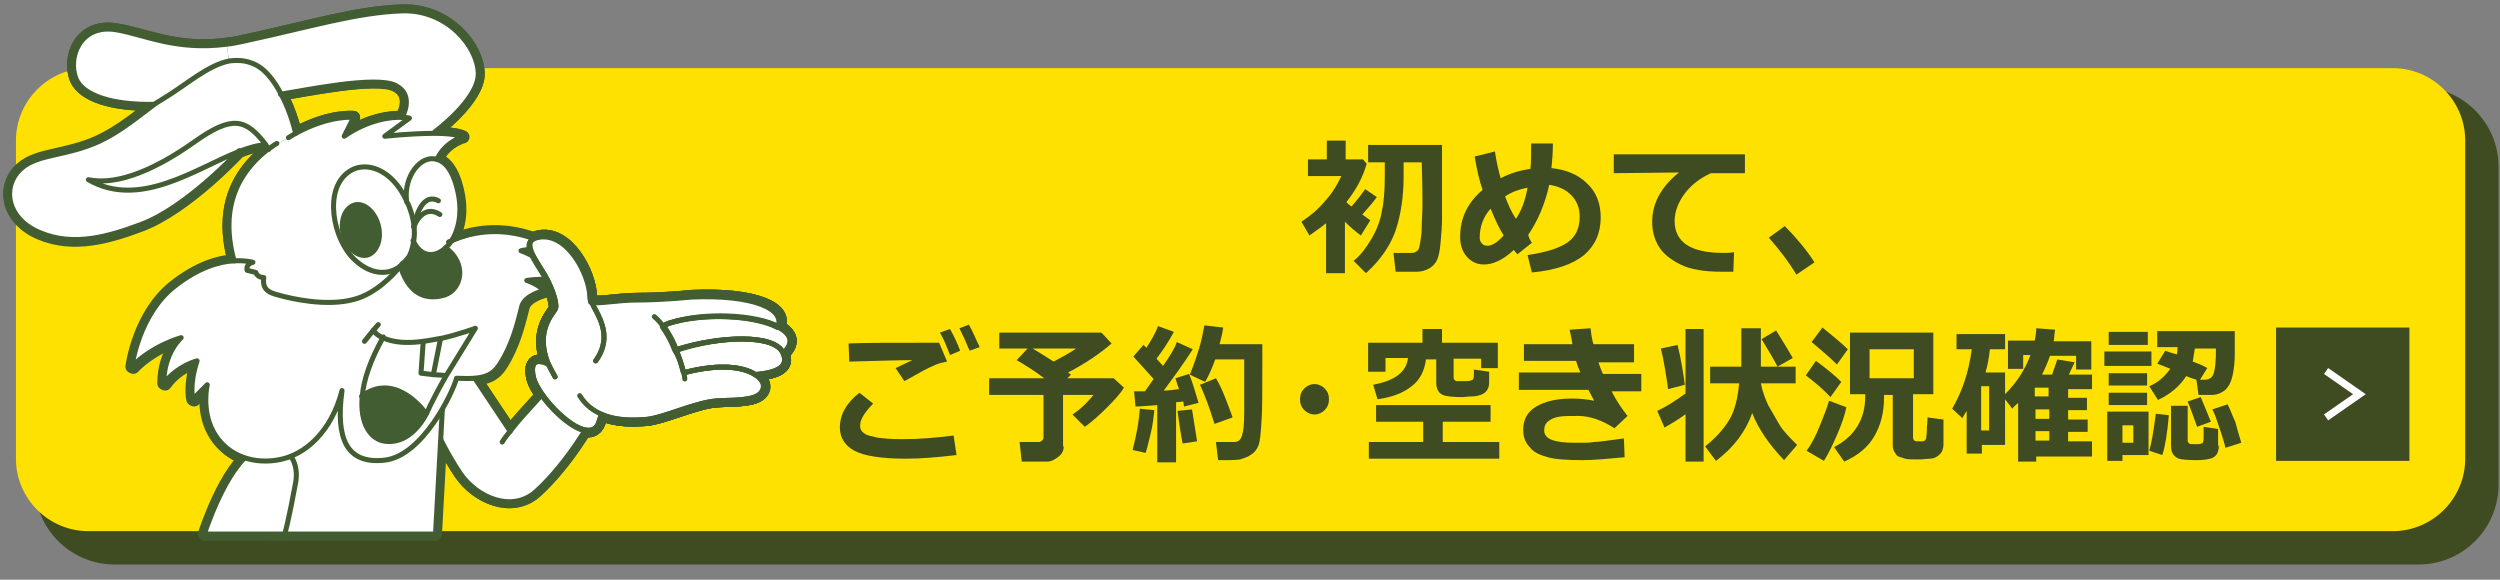 <?xml version="1.0" encoding="utf-8"?>
<!-- Generator: Adobe Illustrator 27.2.0, SVG Export Plug-In . SVG Version: 6.00 Build 0)  -->
<svg version="1.1" id="レイヤー_1" xmlns="http://www.w3.org/2000/svg" xmlns:xlink="http://www.w3.org/1999/xlink" x="0px"
	 y="0px" width="345px" height="80px" viewBox="0 0 345 80" style="enable-background:new 0 0 345 80;" xml:space="preserve">
<rect x="0" y="0" width="345" height="80" fill="#808080" stroke="none"/>
<style type="text/css">
	.st0{fill:#3F4C21;}
	.st1{fill:none;stroke:#3F4C21;stroke-width:2;stroke-miterlimit:10;}
	.st2{fill:#FFE100;}
	.st3{fill:none;stroke:#435D32;stroke-width:1.787;stroke-linecap:round;stroke-linejoin:round;}
	.st4{fill:#FFFFFF;}
	.st5{fill:none;stroke:#435D32;stroke-width:0.696;stroke-linecap:round;stroke-linejoin:round;stroke-miterlimit:10;}
	.st6{fill:#FFFFFF;stroke:#435D32;stroke-width:0.696;stroke-linecap:round;stroke-linejoin:round;stroke-miterlimit:10;}
	.st7{fill:#435D32;}
	.st8{fill:none;stroke:#000000;stroke-width:0.357;stroke-linecap:round;stroke-linejoin:round;}
	.st9{fill:none;stroke:#FFFFFF;stroke-miterlimit:10;}
</style>
<g>
	<path class="st0" d="M343.8,66.9c0,5.5-4.5,10-10,10h-318c-5.5,0-10-4.5-10-10V23c0-5.5,4.5-10,10-10h318c5.5,0,10,4.5,10,10V66.9z
		"/>
	<path class="st1" d="M343.8,66.9c0,5.5-4.5,10-10,10h-318c-5.5,0-10-4.5-10-10V23c0-5.5,4.5-10,10-10h318c5.5,0,10,4.5,10,10V66.9z
		"/>
</g>
<g>
	<path class="st2" d="M340.2,63.3c0,5.5-4.5,10-10,10h-318c-5.5,0-10-4.5-10-10V19.4c0-5.5,4.5-10,10-10h318c5.5,0,10,4.5,10,10
		V63.3z"/>
</g>
<g>
	<g>
		<g>
			<g>
				<path class="st3" d="M70.4,59.5c2.3-3,4.9-5.2,6.2-7.5l5.2,5.6c0,0-3.3,6.1-7.8,10.2c-3.3,3-8.2,0.9-10.5-2.5
					c-3.1-4.6-5.4-10.7-5.4-10.7l6.1-4.4L70.4,59.5z"/>
			</g>
			<g>
				<line class="st3" x1="70.4" y1="59.5" x2="70.4" y2="59.5"/>
				<path class="st3" d="M70.4,59.5c2.3-3,4.9-5.2,6.2-7.5l5.2,5.6c0,0-3.3,6.1-7.8,10.2c-3.3,3-8.2,0.9-10.5-2.5
					c-3.1-4.6-5.4-10.7-5.4-10.7l6.1-4.4L70.4,59.5z"/>
				<path class="st3" d="M69.3,61c0.3-0.5,0.7-1,1.1-1.5"/>
			</g>
		</g>
		<path class="st3" d="M42.5,54.4c-4.2,9.1-5.4,19.3-5.4,19.3h23l1.2-21.9L42.5,54.4z"/>
		<path class="st3" d="M35.1,62.1c-4,2.4-6.9,11.6-6.9,11.6h11.1c0,0,0.5-1.7,1.5-7.1C41.5,62.5,38.1,60.3,35.1,62.1z"/>
		<g>
			<g>
				<path class="st3" d="M61.6,34.1c3,2.2,2.2,5.7-0.1,6.5c-2,0.7-4.7,0.6-6.1-3.8l-0.1-0.1c0.2-0.3,0.3-0.5,0.4-0.5l0,0
					c0.2-0.2,0.4-0.5,0.6-0.7c0.2-0.2,0.6-1,0.8-2.4C58,35.6,60.1,35.6,61.6,34.1z"/>
				<path class="st3" d="M60.8,46.7l-1.1,4.9L58,51.5l0.3-4.3l0,0C59.2,47,60,46.9,60.8,46.7z"/>
				<path class="st3" d="M59.8,51.7l1.1-4.9c2.6-0.6,4.7-1.4,4.7-1.4c-1.3,2.1-2.7,4.4-4,6.5l-0.2-0.1L59.8,51.7z"/>
				<path class="st3" d="M59.8,51.7l1.5,0.1l0.2,0.1c-1,1.7-1.8,3.3-2.3,4.3c-0.1,0.3-0.3,0.6-0.4,0.9c-0.9-1.3-4.8-5.5-8.9-2.4
					c0.2-2.2,1.1-4.9,2.9-8.1c1.5,0.7,3.5,0.8,5.6,0.5l0,0l-0.3,4.3L59.8,51.7z"/>
				<path class="st3" d="M57,33.2c0.2-1.2,0.1-3-0.8-5.1c0-0.1-0.1-0.2-0.2-0.3c-0.4-3.4,2-6.4,4.2-5.7c1.1,0.3,2.2,1.5,2.8,4.1
					c0.8,3.1,0.2,5.7-0.9,7.3c-0.2,0.3-0.4,0.5-0.6,0.7C60.1,35.6,58,35.6,57,33.2z"/>
				<path class="st3" d="M58.8,57.1c-1.1,2.1-3,4.2-5.7,3.9c-2-0.2-3.6-2.4-3.2-6.3C54,51.5,57.9,55.8,58.8,57.1z"/>
				<path class="st3" d="M59.3,56.2c0.5-1,1.3-2.6,2.3-4.3c1.2-2.1,2.7-4.5,4-6.5c0,0-2.1,0.8-4.7,1.4c-0.8,0.2-1.6,0.3-2.5,0.4
					c-2,0.2-4.1,0.2-5.6-0.5c-1.8,3.2-2.7,5.9-2.9,8.1c-0.4,3.8,1.2,6.1,3.2,6.3c2.7,0.3,4.6-1.8,5.7-3.9
					C59,56.8,59.1,56.5,59.3,56.2z M72.9,38.8c1.6,0.5,2.4,1.4,2.4,1.4s-2.7,0.6-3.1,2.2c-0.4,1.5-1,4.3-2.4,6.9
					c-1.4,2.6-2.3,3.2-6.6,3c-0.4,1.7-4.6,10.8-9.9,11.3c-5.3,0.5-6.8-3.1-5.9-9.6c-1.4,5.5-5,9-9,9.6s-7.3-1-8.8-4
					c-1.6-3-0.8-6.4-0.8-6.4l-2,2c0,0-0.6-1.9,0.6-5.3c0,0-2.7,0.5-4.6,3.1c-0.1-4.2,2.4-6.3,2.4-6.3s-4,1.1-6.8,4
					c0,0,0.9-7.2,5.9-11.1c3.3-2.6,6.2-3.4,8.1-3.5c1.7-0.1,2.7,0.2,2.7,0.2s-1.1,0.2-0.8,1.1l1.2,0.3c0,0,0.2,0.7,1.1,0.7
					c-0.3,2,1.1,2.1,2.7,2.6c0.8,0.2,6,1.5,9.8,0.4c3-0.8,5.4-3.4,6.3-4.5l0.1,0.1c1.4,4.3,4.1,4.4,6.1,3.8c2.3-0.8,3.1-4.3,0.1-6.5
					c0.2-0.2,0.4-0.4,0.6-0.7c6.6-3.1,12.9-0.5,14.8,1.3c-2.5-0.7-4.8-0.1-4.8-0.1s4.2,1.5,5.5,4.4C76.1,38.2,72.9,38.8,72.9,38.8z"
					/>
				<path class="st3" d="M52.2,31.1c0.5,1.9-0.2,3.7-1.5,4.1c-1.3,0.3-2.8-0.9-3.3-2.8c-0.5-1.9,0.2-3.7,1.5-4.1
					C50.2,27.9,51.7,29.2,52.2,31.1z"/>
				<path class="st3" d="M48.8,35.8c-2.8-2.7-4.4-9.8-0.6-12.2c2.2-1.3,5.8-0.3,7.8,4.1c0.1,0.1,0.1,0.2,0.2,0.3
					c0.9,2.1,1,3.8,0.8,5.1c-0.2,1.3-0.7,2.1-0.8,2.4c-0.2,0.3-0.4,0.5-0.6,0.7l0,0C54,38,51.4,38.2,48.8,35.8z M47.4,32.3
					c0.5,1.9,1.9,3.2,3.3,2.8c1.3-0.3,2-2.2,1.5-4.1s-1.9-3.2-3.3-2.8C47.6,28.6,46.9,30.4,47.4,32.3z"/>
				<path class="st3" d="M36.7,19.9c-1.1,0-2.4,0.4-3.7,0.9c-5.9,2.3-13.7,8-20.8,3.9c4.3,0.9,9.8-1.8,14.6-5.2
					C32,15.9,33.9,16.2,36.7,19.9z"/>
				<path class="st3" d="M40.8,18.4c-0.3,0.2-0.6,0.4-1,0.6l-1.6,0.9c-0.4,0.2-0.7,0.5-1.1,0.7l0,0c-0.2-0.2-0.3-0.4-0.4-0.6
					c-2.8-3.7-4.7-4.1-9.9-0.4C22,23,16.5,25.7,12.2,24.8c7.1,4.1,14.9-1.6,20.8-3.9l0,0c0,0-7.2,7.8-13.6,10.2
					c-4.3,1.6-9.2,3.1-13.9,1.1S0.3,25.6,3,23.3c2.3-2,6.1-1.6,10.7-3.7c3-1.4,5.7-3.7,7.6-5.1c0.4-0.3,0.7-0.5,1.1-0.7
					c3.2-1.9,6.2-4.7,9.3-5.3c1-0.2,2-0.1,3,0.3c1.8,0.7,3.1,2.5,4.1,4.3C40.1,15.6,40.8,18.4,40.8,18.4z"/>
				<path class="st3" d="M31.3,6.1C32.2,6,33.1,5.8,34,5.6c8.8-1.9,15.3-3.9,21.5-4.1S65.9,6.4,66,10.1c0.1,3.6-6,8.1-6,8.1v0.1
					c-1.6,0-3.8,0.1-6.9,0.4l3.4-2.5c0,0-0.3-0.1-1-0.1c0.1-0.2,1.7-3.1-0.9-4.4C51.9,10.4,42,12.5,38.7,13c-1-1.9-2.3-3.7-4.1-4.3
					c-1-0.4-2-0.4-3-0.3L31.3,6.1z"/>
				<path class="st3" d="M60.3,21.9V22c-2.2-0.7-4.6,2.3-4.2,5.7c-2-4.4-5.6-5.5-7.8-4.1c-3.8,2.4-2.3,9.5,0.6,12.2
					c2.5,2.4,5.2,2.2,6.8,0.5c0,0-0.2,0.2-0.4,0.5c-0.9,1.1-3.3,3.7-6.3,4.5c-3.9,1.1-9-0.2-9.8-0.4c-1.5-0.4-3-0.6-2.7-2.6
					c-0.9,0-1.1-0.7-1.1-0.7l-1.2-0.3C34,36.4,35,36.2,35,36.2s-1-0.3-2.7-0.2l0,0c-0.8-3-2.3-10.1,4.8-15.4
					c0.3-0.3,0.7-0.5,1.1-0.7l1.6-0.9c0.3-0.2,0.7-0.4,1-0.6c4.8-2.6,8-2.2,8-2.2l-1.3,2.6c3.3-2.3,6.5-2.7,8.1-2.6l0,0
					c0.6,0,1,0.1,1,0.1l-3.4,2.5c3-0.3,5.3-0.4,6.9-0.4c3,0,3.8,0.5,3.8,0.5S61.4,19.5,60.3,21.9z"/>
				<path class="st3" d="M31.3,6.1l0.3,2.3c-3.1,0.6-6.1,3.4-9.3,5.3c-0.3,0.2-0.7,0.4-1.1,0.7l0,0c-5.7,0.1-9.7-1.2-10.7-3.5
					c-1.2-3,0.6-7.6,5.5-6.8C20.1,4.7,24.3,7,31.3,6.1z"/>
			</g>
			<g>
				<path class="st3" d="M40.8,18.4c0,0-0.6-2.8-2-5.4c-1-1.9-2.3-3.7-4.1-4.3c-1-0.4-2-0.4-3-0.3c-3.1,0.6-6.1,3.4-9.3,5.3
					c-0.3,0.2-0.7,0.4-1.1,0.7c-1.9,1.4-4.6,3.7-7.6,5.1C9.1,21.6,5.3,21.2,3,23.2c-2.7,2.3-2.3,6.9,2.5,8.9c4.7,2,9.6,0.5,13.9-1.1
					C25.7,28.7,33,20.8,33,20.8"/>
				<path class="st3" d="M38.2,19.8c-0.4,0.2-0.7,0.5-1.1,0.7C30,25.9,31.5,33,32.3,36"/>
				<path class="st3" d="M37.1,20.6c-0.2-0.2-0.3-0.4-0.4-0.6c-2.8-3.7-4.7-4.1-9.9-0.4C22,23,16.5,25.7,12.2,24.8
					c7.1,4.1,14.9-1.6,20.8-3.9c1.3-0.5,2.6-0.9,3.7-0.9"/>
				<path class="st3" d="M55.5,16.2c0.6,0,1,0.1,1,0.1l-3.4,2.5c3-0.3,5.3-0.4,6.9-0.4c3,0,3.8,0.5,3.8,0.5s-2.4,0.7-3.5,3.1"/>
				<path class="st3" d="M39.8,19c0.3-0.2,0.7-0.4,1-0.6c4.8-2.6,8-2.2,8-2.2l-1.3,2.6c3.3-2.3,6.5-2.7,8.1-2.6"/>
				<path class="st3" d="M55.5,16.2L55.5,16.2c0.1-0.2,1.7-3.1-0.9-4.4C51.9,10.4,42,12.5,38.7,13l0,0"/>
				<path class="st3" d="M21.2,14.4c-5.7,0.1-9.7-1.2-10.7-3.5c-1.2-3,0.6-7.6,5.5-6.8c4.1,0.7,8.2,2.9,15.3,2
					C32.2,6,33.1,5.8,34,5.6c8.8-1.9,15.3-3.9,21.5-4.1S65.9,6.4,66,10.1c0.1,3.6-6,8.1-6,8.1"/>
				<path class="st3" d="M55.6,36.3c0,0-0.2,0.2-0.4,0.5c-0.9,1.1-3.3,3.7-6.3,4.5c-3.9,1.1-9-0.2-9.8-0.4c-1.5-0.4-3-0.6-2.7-2.6
					c-0.9,0-1.1-0.7-1.1-0.7l-1.2-0.3c-0.2-0.9,0.8-1.1,0.8-1.1s-1-0.3-2.7-0.2c-1.9,0.1-4.8,0.9-8.1,3.5c-5,3.9-5.9,11.1-5.9,11.1
					c2.8-2.9,6.8-4,6.8-4s-2.4,2.1-2.4,6.3c2-2.5,4.6-3.1,4.6-3.1c-1.1,3.3-0.6,5.3-0.6,5.3l2-2c0,0-0.8,3.4,0.8,6.4
					c1.6,3,4.9,4.6,8.8,4c4-0.6,7.6-4.1,9-9.6c-0.9,6.6,0.6,10.2,5.9,9.6s9.5-9.6,9.9-11.3c4.3,0.2,5.2-0.4,6.6-3s2-5.3,2.4-6.9
					c0.4-1.6,3.1-2.2,3.1-2.2s-0.9-0.9-2.4-1.4c0,0,3.2-0.5,4.7,0.3c-1.2-2.9-5.5-4.4-5.5-4.4s2.4-0.6,4.8,0.1
					c-1.9-1.8-8.2-4.4-14.8-1.3"/>
				<path class="st3" d="M56.1,27.7c-2-4.4-5.6-5.5-7.8-4.1c-3.8,2.4-2.3,9.5,0.6,12.2c2.5,2.4,5.2,2.2,6.8,0.5l0,0
					c0.2-0.2,0.4-0.5,0.6-0.7c0.2-0.2,0.6-1,0.8-2.4c0.2-1.2,0.1-3-0.8-5.1C56.2,28,56.1,27.9,56.1,27.7z"/>
				<path class="st3" d="M56.1,27.7c-0.4-3.4,2-6.4,4.2-5.7c1.1,0.3,2.2,1.5,2.8,4.1c0.8,3.1,0.2,5.7-0.9,7.3
					c-0.2,0.3-0.4,0.5-0.6,0.7c-1.5,1.5-3.5,1.5-4.6-0.9"/>
				<path class="st3" d="M55.3,36.9c1.4,4.3,4.1,4.4,6.1,3.8c2.3-0.8,3.1-4.3,0.1-6.5"/>
				<polyline class="st3" points="52.2,44.8 51.5,45.6 50.3,47.1 				"/>
				<path class="st3" d="M51.5,45.6c0.3,0.4,0.8,0.8,1.3,1c1.5,0.7,3.5,0.8,5.6,0.5c0.9-0.1,1.7-0.3,2.5-0.4
					c2.6-0.6,4.7-1.4,4.7-1.4c-1.3,2.1-2.7,4.4-4,6.5c-1,1.7-1.8,3.3-2.3,4.3c-0.1,0.3-0.3,0.6-0.4,0.9c-1.1,2.1-3,4.2-5.7,3.9
					c-2-0.2-3.6-2.4-3.2-6.3c0.2-2.2,1.1-4.9,2.9-8.1l0,0"/>
				<path class="st3" d="M49.9,54.7c4.2-3.2,8,1.1,8.9,2.4"/>
				<polyline class="st3" points="58.4,47.2 58.1,51.5 59.8,51.7 61.3,51.8 				"/>
				<polyline class="st3" points="60.8,46.7 60.8,46.7 59.8,51.7 				"/>
				<path class="st3" d="M52.2,31.1c0.5,1.9-0.2,3.7-1.5,4.1c-1.3,0.3-2.8-0.9-3.3-2.8c-0.5-1.9,0.2-3.7,1.5-4.1
					C50.2,27.9,51.7,29.2,52.2,31.1z"/>
				<path class="st3" d="M57.1,31.3L57.1,31.3c0.1-0.3,1.3-3.2,3.6-1.7"/>
				<path class="st3" d="M60.5,27.7c-2.5-1.3-3.3,3.2-3.4,3.6"/>
			</g>
		</g>
		<g id="XMLID_00000088837851137049071610000008214793977948053927_">
			<g>
				<g>
					<path class="st3" d="M108.1,48.8c0.7,1.8-0.7,2.6-3.9,2.9c-1.5-1-4.7-1.6-9.7-0.3l-0.2-0.1c-0.2-0.8-0.5-1.9-1-3h0.2
						C99.1,46.4,107,46,108.1,48.8z"/>
					<path class="st3" d="M107.5,45.2c1.6,0.9,2.2,2.1,0.6,3.6c-1.1-2.8-9-2.4-14.6-0.6h-0.2c-0.4-1.1-1-2.2-1.7-3.2l0.7-0.4
						C97.1,43.1,104.3,43.5,107.5,45.2z"/>
					<path class="st3" d="M94.3,51.3l0.2,0.1c5-1.3,8.2-0.7,9.7,0.3c0.9,0.6,1.3,1.3,1.1,1.9c-0.4,1.6-2.9,1.6-6.1,1.7
						c-3.1,0.1-7.6,2.4-10.2,2.6c-1.6,0.1-3.9,0.2-6-0.7L82.7,58c-1,4.6-8.5-2.7-9.2-5.9c-0.7-3.3,2-1.9,2-1.9
						c-1.6-4.1,0.3-6.4,1-7.4c0.4-0.5-0.3-2.8-1.4-4.7c-1.5-2.5-3.3-4.7-1-5.3c4.1-1,7.3,5.1,7.3,8.3c0,0.2,0.1,0.4,0.1,0.6h0.1
						c0.9,0.3,3.5-0.3,6.4-0.3c3,0,6.3-0.3,7.3-0.4c8.8-0.4,13.2,1.7,12,4.2c-3.1-1.7-10.4-2.1-15.2-0.5l-0.7,0.4
						c0.7,1,1.3,2.1,1.7,3.2C93.8,49.4,94.1,50.5,94.3,51.3z"/>
				</g>
				<g>
					<path class="st3" d="M76.6,52c-0.4-0.7-0.7-1.3-1-1.9c-1.6-4.1,0.3-6.4,1-7.4c0.4-0.5-0.3-2.8-1.4-4.7c-1.5-2.5-3.3-4.7-1-5.3
						c4.1-1,7.3,5.1,7.3,8.3c0,0.2,0.1,0.4,0.1,0.6c0.7,1.7,3.2,4.6,0.6,8.2"/>
					<path class="st3" d="M75.6,50.1c0,0-2.7-1.4-2,1.9c0.7,3.2,8.1,10.5,9.2,5.9c0-0.1,0.1-0.3,0.1-0.4"/>
					<path class="st3" d="M80,54.6c0.8,1.3,1.9,2.1,3.1,2.6c2,0.9,4.3,0.8,6,0.7c2.6-0.2,7.1-2.5,10.2-2.6s5.7-0.1,6.1-1.7
						c0.1-0.6-0.2-1.3-1.1-1.9c-1.5-1-4.7-1.6-9.7-0.3"/>
					<path class="st3" d="M93.5,48.2c5.7-1.8,13.6-2.2,14.6,0.6c0.7,1.8-0.7,2.6-3.9,2.9"/>
					<path class="st3" d="M91.8,44.8c0.2-0.1,0.3-0.1,0.5-0.2c4.8-1.6,12.1-1.2,15.2,0.5c1.6,0.9,2.2,2.1,0.6,3.6"/>
					<path class="st3" d="M81.8,41.6c0.9,0.3,3.5-0.3,6.4-0.3c3,0,6.3-0.3,7.3-0.4c8.8-0.4,13.2,1.7,12,4.2l0,0"/>
					<path class="st3" d="M90.3,43.7c0.5,0.4,0.9,0.9,1.3,1.4c0.7,1,1.3,2.1,1.7,3.2c0.5,1.2,0.8,2.3,1,3c0.2,0.6,0.2,1,0.2,1"/>
				</g>
			</g>
			<g>
				<g>
					<path class="st3" d="M108.1,48.8c0.7,1.8-0.7,2.6-3.9,2.9c-1.5-1-4.7-1.6-9.7-0.3l-0.2-0.1c-0.2-0.8-0.5-1.9-1-3h0.2
						C99.1,46.4,107,46,108.1,48.8z"/>
					<path class="st3" d="M107.5,45.2c1.6,0.9,2.2,2.1,0.6,3.6c-1.1-2.8-9-2.4-14.6-0.6h-0.2c-0.4-1.1-1-2.2-1.7-3.2l0.7-0.4
						C97.1,43.1,104.3,43.5,107.5,45.2z"/>
					<path class="st3" d="M94.3,51.3l0.2,0.1c5-1.3,8.2-0.7,9.7,0.3c0.9,0.6,1.3,1.3,1.1,1.9c-0.4,1.6-2.9,1.6-6.1,1.7
						c-3.1,0.1-7.6,2.4-10.2,2.6c-1.6,0.1-3.9,0.2-6-0.7L82.7,58c-1,4.6-8.5-2.7-9.2-5.9c-0.7-3.3,2-1.9,2-1.9
						c-1.6-4.1,0.3-6.4,1-7.4c0.4-0.5-0.3-2.8-1.4-4.7c-1.5-2.5-3.3-4.7-1-5.3c4.1-1,7.3,5.1,7.3,8.3c0,0.2,0.1,0.4,0.1,0.6h0.1
						c0.9,0.3,3.5-0.3,6.4-0.3c3,0,6.3-0.3,7.3-0.4c8.8-0.4,13.2,1.7,12,4.2c-3.1-1.7-10.4-2.1-15.2-0.5l-0.7,0.4
						c0.7,1,1.3,2.1,1.7,3.2C93.8,49.4,94.1,50.5,94.3,51.3z"/>
				</g>
				<g>
					<path class="st3" d="M76.6,52c-0.4-0.7-0.7-1.3-1-1.9c-1.6-4.1,0.3-6.4,1-7.4c0.4-0.5-0.3-2.8-1.4-4.7c-1.5-2.5-3.3-4.7-1-5.3
						c4.1-1,7.3,5.1,7.3,8.3c0,0.2,0.1,0.4,0.1,0.6c0.7,1.7,3.2,4.6,0.6,8.2"/>
					<path class="st3" d="M75.6,50.1c0,0-2.7-1.4-2,1.9c0.7,3.2,8.1,10.5,9.2,5.9c0-0.1,0.1-0.3,0.1-0.4"/>
					<path class="st3" d="M80,54.6c0.8,1.3,1.9,2.1,3.1,2.6c2,0.9,4.3,0.8,6,0.7c2.6-0.2,7.1-2.5,10.2-2.6s5.7-0.1,6.1-1.7
						c0.1-0.6-0.2-1.3-1.1-1.9c-1.5-1-4.7-1.6-9.7-0.3"/>
					<path class="st3" d="M93.5,48.2c5.7-1.8,13.6-2.2,14.6,0.6c0.7,1.8-0.7,2.6-3.9,2.9"/>
					<path class="st3" d="M91.8,44.8c0.2-0.1,0.3-0.1,0.5-0.2c4.8-1.6,12.1-1.2,15.2,0.5c1.6,0.9,2.2,2.1,0.6,3.6"/>
					<path class="st3" d="M81.8,41.6c0.9,0.3,3.5-0.3,6.4-0.3c3,0,6.3-0.3,7.3-0.4c8.8-0.4,13.2,1.7,12,4.2l0,0"/>
					<path class="st3" d="M90.3,43.7c0.5,0.4,0.9,0.9,1.3,1.4c0.7,1,1.3,2.1,1.7,3.2c0.5,1.2,0.8,2.3,1,3c0.2,0.6,0.2,1,0.2,1"/>
				</g>
			</g>
			<g>
				<g>
					<path class="st3" d="M108.1,48.8c0.7,1.8-0.7,2.6-3.9,2.9c-1.5-1-4.7-1.6-9.7-0.3l-0.2-0.1c-0.2-0.8-0.5-1.9-1-3h0.2
						C99.1,46.4,107,46,108.1,48.8z"/>
					<path class="st3" d="M107.5,45.2c1.6,0.9,2.2,2.1,0.6,3.6c-1.1-2.8-9-2.4-14.6-0.6h-0.2c-0.4-1.1-1-2.2-1.7-3.2l0.7-0.4
						C97.1,43.1,104.3,43.5,107.5,45.2z"/>
					<path class="st3" d="M94.3,51.3l0.2,0.1c5-1.3,8.2-0.7,9.7,0.3c0.9,0.6,1.3,1.3,1.1,1.9c-0.4,1.6-2.9,1.6-6.1,1.7
						c-3.1,0.1-7.6,2.4-10.2,2.6c-1.6,0.1-3.9,0.2-6-0.7L82.7,58c-1,4.6-8.5-2.7-9.2-5.9c-0.7-3.3,2-1.9,2-1.9
						c-1.6-4.1,0.3-6.4,1-7.4c0.4-0.5-0.3-2.8-1.4-4.7c-1.5-2.5-3.3-4.7-1-5.3c4.1-1,7.3,5.1,7.3,8.3c0,0.2,0.1,0.4,0.1,0.6h0.1
						c0.9,0.3,3.5-0.3,6.4-0.3c3,0,6.3-0.3,7.3-0.4c8.8-0.4,13.2,1.7,12,4.2c-3.1-1.7-10.4-2.1-15.2-0.5l-0.7,0.4
						c0.7,1,1.3,2.1,1.7,3.2C93.8,49.4,94.1,50.5,94.3,51.3z"/>
				</g>
				<g>
					<path class="st3" d="M76.6,52c-0.4-0.7-0.7-1.3-1-1.9c-1.6-4.1,0.3-6.4,1-7.4c0.4-0.5-0.3-2.8-1.4-4.7c-1.5-2.5-3.3-4.7-1-5.3
						c4.1-1,7.3,5.1,7.3,8.3c0,0.2,0.1,0.4,0.1,0.6c0.7,1.7,3.2,4.6,0.6,8.2"/>
					<path class="st3" d="M75.6,50.1c0,0-2.7-1.4-2,1.9c0.7,3.2,8.1,10.5,9.2,5.9c0-0.1,0.1-0.3,0.1-0.4"/>
					<path class="st3" d="M80,54.6c0.8,1.3,1.9,2.1,3.1,2.6c2,0.9,4.3,0.8,6,0.7c2.6-0.2,7.1-2.5,10.2-2.6s5.7-0.1,6.1-1.7
						c0.1-0.6-0.2-1.3-1.1-1.9c-1.5-1-4.7-1.6-9.7-0.3"/>
					<path class="st3" d="M93.5,48.2c5.7-1.8,13.6-2.2,14.6,0.6c0.7,1.8-0.7,2.6-3.9,2.9"/>
					<path class="st3" d="M91.8,44.8c0.2-0.1,0.3-0.1,0.5-0.2c4.8-1.6,12.1-1.2,15.2,0.5c1.6,0.9,2.2,2.1,0.6,3.6"/>
					<path class="st3" d="M81.8,41.6c0.9,0.3,3.5-0.3,6.4-0.3c3,0,6.3-0.3,7.3-0.4c8.8-0.4,13.2,1.7,12,4.2l0,0"/>
					<path class="st3" d="M90.3,43.7c0.5,0.4,0.9,0.9,1.3,1.4c0.7,1,1.3,2.1,1.7,3.2c0.5,1.2,0.8,2.3,1,3c0.2,0.6,0.2,1,0.2,1"/>
				</g>
			</g>
		</g>
	</g>
	<g>
		<g>
			<g>
				<path class="st4" d="M70.4,59.5c2.3-3,4.9-5.2,6.2-7.5l5.2,5.6c0,0-3.3,6.1-7.8,10.2c-3.3,3-8.2,0.9-10.5-2.5
					c-3.1-4.6-5.4-10.7-5.4-10.7l6.1-4.4L70.4,59.5z"/>
			</g>
			<g>
				<line class="st5" x1="70.4" y1="59.5" x2="70.4" y2="59.5"/>
				<path class="st5" d="M70.4,59.5c2.3-3,4.9-5.2,6.2-7.5l5.2,5.6c0,0-3.3,6.1-7.8,10.2c-3.3,3-8.2,0.9-10.5-2.5
					c-3.1-4.6-5.4-10.7-5.4-10.7l6.1-4.4L70.4,59.5z"/>
				<path class="st5" d="M69.3,61c0.3-0.5,0.7-1,1.1-1.5"/>
			</g>
		</g>
		<path class="st6" d="M42.5,54.4c-4.2,9.1-5.4,19.3-5.4,19.3h23l1.2-21.9L42.5,54.4z"/>
		<path class="st6" d="M35.1,62.1c-4,2.4-6.9,11.6-6.9,11.6h11.1c0,0,0.5-1.7,1.5-7.1C41.5,62.5,38.1,60.3,35.1,62.1z"/>
		<g>
			<g>
				<path class="st7" d="M61.6,34.1c3,2.2,2.2,5.7-0.1,6.5c-2,0.7-4.7,0.6-6.1-3.8l-0.1-0.1c0.2-0.3,0.3-0.5,0.4-0.5l0,0
					c0.2-0.2,0.4-0.5,0.6-0.7c0.2-0.2,0.6-1,0.8-2.4C58,35.6,60.1,35.6,61.6,34.1z"/>
				<path class="st4" d="M60.8,46.7l-1.1,4.9L58,51.5l0.3-4.3l0,0C59.2,47,60,46.9,60.8,46.7z"/>
				<path class="st4" d="M59.8,51.7l1.1-4.9c2.6-0.6,4.7-1.4,4.7-1.4c-1.3,2.1-2.7,4.4-4,6.5l-0.2-0.1L59.8,51.7z"/>
				<path class="st4" d="M59.8,51.7l1.5,0.1l0.2,0.1c-1,1.7-1.8,3.3-2.3,4.3c-0.1,0.3-0.3,0.6-0.4,0.9c-0.9-1.3-4.8-5.5-8.9-2.4
					c0.2-2.2,1.1-4.9,2.9-8.1c1.5,0.7,3.5,0.8,5.6,0.5l0,0l-0.3,4.3L59.8,51.7z"/>
				<path class="st4" d="M57,33.2c0.2-1.2,0.1-3-0.8-5.1c0-0.1-0.1-0.2-0.2-0.3c-0.4-3.4,2-6.4,4.2-5.7c1.1,0.3,2.2,1.5,2.8,4.1
					c0.8,3.1,0.2,5.7-0.9,7.3c-0.2,0.3-0.4,0.5-0.6,0.7C60.1,35.6,58,35.6,57,33.2z"/>
				<path class="st7" d="M58.8,57.1c-1.1,2.1-3,4.2-5.7,3.9c-2-0.2-3.6-2.4-3.2-6.3C54,51.5,57.9,55.8,58.8,57.1z"/>
				<path class="st4" d="M59.3,56.2c0.5-1,1.3-2.6,2.3-4.3c1.2-2.1,2.7-4.5,4-6.5c0,0-2.1,0.8-4.7,1.4c-0.8,0.2-1.6,0.3-2.5,0.4
					c-2,0.2-4.1,0.2-5.6-0.5c-1.8,3.2-2.7,5.9-2.9,8.1c-0.4,3.8,1.2,6.1,3.2,6.3c2.7,0.3,4.6-1.8,5.7-3.9
					C59,56.8,59.1,56.5,59.3,56.2z M72.9,38.8c1.6,0.5,2.4,1.4,2.4,1.4s-2.7,0.6-3.1,2.2c-0.4,1.5-1,4.3-2.4,6.9
					c-1.4,2.6-2.3,3.2-6.6,3c-0.4,1.7-4.6,10.8-9.9,11.3c-5.3,0.5-6.8-3.1-5.9-9.6c-1.4,5.5-5,9-9,9.6s-7.3-1-8.8-4
					c-1.6-3-0.8-6.4-0.8-6.4l-2,2c0,0-0.6-1.9,0.6-5.3c0,0-2.7,0.5-4.6,3.1c-0.1-4.2,2.4-6.3,2.4-6.3s-4,1.1-6.8,4
					c0,0,0.9-7.2,5.9-11.1c3.3-2.6,6.2-3.4,8.1-3.5c1.7-0.1,2.7,0.2,2.7,0.2s-1.1,0.2-0.8,1.1l1.2,0.3c0,0,0.2,0.7,1.1,0.7
					c-0.3,2,1.1,2.1,2.7,2.6c0.8,0.2,6,1.5,9.8,0.4c3-0.8,5.4-3.4,6.3-4.5l0.1,0.1c1.4,4.3,4.1,4.4,6.1,3.8c2.3-0.8,3.1-4.3,0.1-6.5
					c0.2-0.2,0.4-0.4,0.6-0.7c6.6-3.1,12.9-0.5,14.8,1.3c-2.5-0.7-4.8-0.1-4.8-0.1s4.2,1.5,5.5,4.4C76.1,38.2,72.9,38.8,72.9,38.8z"
					/>
				<path class="st7" d="M52.2,31.1c0.5,1.9-0.2,3.7-1.5,4.1c-1.3,0.3-2.8-0.9-3.3-2.8c-0.5-1.9,0.2-3.7,1.5-4.1
					C50.2,27.9,51.7,29.2,52.2,31.1z"/>
				<path class="st4" d="M48.8,35.8c-2.8-2.7-4.4-9.8-0.6-12.2c2.2-1.3,5.8-0.3,7.8,4.1c0.1,0.1,0.1,0.2,0.2,0.3
					c0.9,2.1,1,3.8,0.8,5.1c-0.2,1.3-0.7,2.1-0.8,2.4c-0.2,0.3-0.4,0.5-0.6,0.7l0,0C54,38,51.4,38.2,48.8,35.8z M47.4,32.3
					c0.5,1.9,1.9,3.2,3.3,2.8c1.3-0.3,2-2.2,1.5-4.1s-1.9-3.2-3.3-2.8C47.6,28.6,46.9,30.4,47.4,32.3z"/>
				<path class="st4" d="M36.7,19.9c-1.1,0-2.4,0.4-3.7,0.9c-5.9,2.3-13.7,8-20.8,3.9c4.3,0.9,9.8-1.8,14.6-5.2
					C32,15.9,33.9,16.2,36.7,19.9z"/>
				<path class="st4" d="M40.8,18.4c-0.3,0.2-0.6,0.4-1,0.6l-1.6,0.9c-0.4,0.2-0.7,0.5-1.1,0.7l0,0c-0.2-0.2-0.3-0.4-0.4-0.6
					c-2.8-3.7-4.7-4.1-9.9-0.4C22,23,16.5,25.7,12.2,24.8c7.1,4.1,14.9-1.6,20.8-3.9l0,0c0,0-7.2,7.8-13.6,10.2
					c-4.3,1.6-9.2,3.1-13.9,1.1S0.3,25.6,3,23.3c2.3-2,6.1-1.6,10.7-3.7c3-1.4,5.7-3.7,7.6-5.1c0.4-0.3,0.7-0.5,1.1-0.7
					c3.2-1.9,6.2-4.7,9.3-5.3c1-0.2,2-0.1,3,0.3c1.8,0.7,3.1,2.5,4.1,4.3C40.1,15.6,40.8,18.4,40.8,18.4z"/>
				<path class="st4" d="M31.3,6.1C32.2,6,33.1,5.8,34,5.6c8.8-1.9,15.3-3.9,21.5-4.1S65.9,6.4,66,10.1c0.1,3.6-6,8.1-6,8.1v0.1
					c-1.6,0-3.8,0.1-6.9,0.4l3.4-2.5c0,0-0.3-0.1-1-0.1c0.1-0.2,1.7-3.1-0.9-4.4C51.9,10.4,42,12.5,38.7,13c-1-1.9-2.3-3.7-4.1-4.3
					c-1-0.4-2-0.4-3-0.3L31.3,6.1z"/>
				<path class="st4" d="M60.3,21.9V22c-2.2-0.7-4.6,2.3-4.2,5.7c-2-4.4-5.6-5.5-7.8-4.1c-3.8,2.4-2.3,9.5,0.6,12.2
					c2.5,2.4,5.2,2.2,6.8,0.5c0,0-0.2,0.2-0.4,0.5c-0.9,1.1-3.3,3.7-6.3,4.5c-3.9,1.1-9-0.2-9.8-0.4c-1.5-0.4-3-0.6-2.7-2.6
					c-0.9,0-1.1-0.7-1.1-0.7l-1.2-0.3C34,36.4,35,36.2,35,36.2s-1-0.3-2.7-0.2l0,0c-0.8-3-2.3-10.1,4.8-15.4
					c0.3-0.3,0.7-0.5,1.1-0.7l1.6-0.9c0.3-0.2,0.7-0.4,1-0.6c4.8-2.6,8-2.2,8-2.2l-1.3,2.6c3.3-2.3,6.5-2.7,8.1-2.6l0,0
					c0.6,0,1,0.1,1,0.1l-3.4,2.5c3-0.3,5.3-0.4,6.9-0.4c3,0,3.8,0.5,3.8,0.5S61.4,19.5,60.3,21.9z"/>
				<path class="st4" d="M31.3,6.1l0.3,2.3c-3.1,0.6-6.1,3.4-9.3,5.3c-0.3,0.2-0.7,0.4-1.1,0.7l0,0c-5.7,0.1-9.7-1.2-10.7-3.5
					c-1.2-3,0.6-7.6,5.5-6.8C20.1,4.7,24.3,7,31.3,6.1z"/>
			</g>
			<g>
				<path class="st5" d="M40.8,18.4c0,0-0.6-2.8-2-5.4c-1-1.9-2.3-3.7-4.1-4.3c-1-0.4-2-0.4-3-0.3c-3.1,0.6-6.1,3.4-9.3,5.3
					c-0.3,0.2-0.7,0.4-1.1,0.7c-1.9,1.4-4.6,3.7-7.6,5.1C9.1,21.6,5.3,21.2,3,23.2c-2.7,2.3-2.3,6.9,2.5,8.9c4.7,2,9.6,0.5,13.9-1.1
					C25.7,28.7,33,20.8,33,20.8"/>
				<path class="st5" d="M38.2,19.8c-0.4,0.2-0.7,0.5-1.1,0.7C30,25.9,31.5,33,32.3,36"/>
				<path class="st5" d="M37.1,20.6c-0.2-0.2-0.3-0.4-0.4-0.6c-2.8-3.7-4.7-4.1-9.9-0.4C22,23,16.5,25.7,12.2,24.8
					c7.1,4.1,14.9-1.6,20.8-3.9c1.3-0.5,2.6-0.9,3.7-0.9"/>
				<path class="st5" d="M55.5,16.2c0.6,0,1,0.1,1,0.1l-3.4,2.5c3-0.3,5.3-0.4,6.9-0.4c3,0,3.8,0.5,3.8,0.5s-2.4,0.7-3.5,3.1"/>
				<path class="st5" d="M39.8,19c0.3-0.2,0.7-0.4,1-0.6c4.8-2.6,8-2.2,8-2.2l-1.3,2.6c3.3-2.3,6.5-2.7,8.1-2.6"/>
				<path class="st5" d="M55.5,16.2L55.5,16.2c0.1-0.2,1.7-3.1-0.9-4.4C51.9,10.4,42,12.5,38.7,13l0,0"/>
				<path class="st5" d="M21.2,14.4c-5.7,0.1-9.7-1.2-10.7-3.5c-1.2-3,0.6-7.6,5.5-6.8c4.1,0.7,8.2,2.9,15.3,2
					C32.2,6,33.1,5.8,34,5.6c8.8-1.9,15.3-3.9,21.5-4.1S65.9,6.4,66,10.1c0.1,3.6-6,8.1-6,8.1"/>
				<path class="st5" d="M55.6,36.3c0,0-0.2,0.2-0.4,0.5c-0.9,1.1-3.3,3.7-6.3,4.5c-3.9,1.1-9-0.2-9.8-0.4c-1.5-0.4-3-0.6-2.7-2.6
					c-0.9,0-1.1-0.7-1.1-0.7l-1.2-0.3c-0.2-0.9,0.8-1.1,0.8-1.1s-1-0.3-2.7-0.2c-1.9,0.1-4.8,0.9-8.1,3.5c-5,3.9-5.9,11.1-5.9,11.1
					c2.8-2.9,6.8-4,6.8-4s-2.4,2.1-2.4,6.3c2-2.5,4.6-3.1,4.6-3.1c-1.1,3.3-0.6,5.3-0.6,5.3l2-2c0,0-0.8,3.4,0.8,6.4
					c1.6,3,4.9,4.6,8.8,4c4-0.6,7.6-4.1,9-9.6c-0.9,6.6,0.6,10.2,5.9,9.6s9.5-9.6,9.9-11.3c4.3,0.2,5.2-0.4,6.6-3s2-5.3,2.4-6.9
					c0.4-1.6,3.1-2.2,3.1-2.2s-0.9-0.9-2.4-1.4c0,0,3.2-0.5,4.7,0.3c-1.2-2.9-5.5-4.4-5.5-4.4s2.4-0.6,4.8,0.1
					c-1.9-1.8-8.2-4.4-14.8-1.3"/>
				<path class="st5" d="M56.1,27.7c-2-4.4-5.6-5.5-7.8-4.1c-3.8,2.4-2.3,9.5,0.6,12.2c2.5,2.4,5.2,2.2,6.8,0.5l0,0
					c0.2-0.2,0.4-0.5,0.6-0.7c0.2-0.2,0.6-1,0.8-2.4c0.2-1.2,0.1-3-0.8-5.1C56.2,28,56.1,27.9,56.1,27.7z"/>
				<path class="st5" d="M56.1,27.7c-0.4-3.4,2-6.4,4.2-5.7c1.1,0.3,2.2,1.5,2.8,4.1c0.8,3.1,0.2,5.7-0.9,7.3
					c-0.2,0.3-0.4,0.5-0.6,0.7c-1.5,1.5-3.5,1.5-4.6-0.9"/>
				<path class="st5" d="M55.3,36.9c1.4,4.3,4.1,4.4,6.1,3.8c2.3-0.8,3.1-4.3,0.1-6.5"/>
				<polyline class="st5" points="52.2,44.8 51.5,45.6 50.3,47.1 				"/>
				<path class="st5" d="M51.5,45.6c0.3,0.4,0.8,0.8,1.3,1c1.5,0.7,3.5,0.8,5.6,0.5c0.9-0.1,1.7-0.3,2.5-0.4
					c2.6-0.6,4.7-1.4,4.7-1.4c-1.3,2.1-2.7,4.4-4,6.5c-1,1.7-1.8,3.3-2.3,4.3c-0.1,0.3-0.3,0.6-0.4,0.9c-1.1,2.1-3,4.2-5.7,3.9
					c-2-0.2-3.6-2.4-3.2-6.3c0.2-2.2,1.1-4.9,2.9-8.1l0,0"/>
				<path class="st5" d="M49.9,54.7c4.2-3.2,8,1.1,8.9,2.4"/>
				<polyline class="st5" points="58.4,47.2 58.1,51.5 59.8,51.7 61.3,51.8 				"/>
				<polyline class="st5" points="60.8,46.7 60.8,46.7 59.8,51.7 				"/>
				<path class="st5" d="M52.2,31.1c0.5,1.9-0.2,3.7-1.5,4.1c-1.3,0.3-2.8-0.9-3.3-2.8c-0.5-1.9,0.2-3.7,1.5-4.1
					C50.2,27.9,51.7,29.2,52.2,31.1z"/>
				<path class="st5" d="M57.1,31.3L57.1,31.3c0.1-0.3,1.3-3.2,3.6-1.7"/>
				<path class="st5" d="M60.5,27.7c-2.5-1.3-3.3,3.2-3.4,3.6"/>
			</g>
		</g>
		<g id="XMLID_00000179609420193019061110000007949835700603545279_">
			<g>
				<g>
					<path class="st4" d="M108.1,48.8c0.7,1.8-0.7,2.6-3.9,2.9c-1.5-1-4.7-1.6-9.7-0.3l-0.2-0.1c-0.2-0.8-0.5-1.9-1-3h0.2
						C99.1,46.4,107,46,108.1,48.8z"/>
					<path class="st4" d="M107.5,45.2c1.6,0.9,2.2,2.1,0.6,3.6c-1.1-2.8-9-2.4-14.6-0.6h-0.2c-0.4-1.1-1-2.2-1.7-3.2l0.7-0.4
						C97.1,43.1,104.3,43.5,107.5,45.2z"/>
					<path class="st4" d="M94.3,51.3l0.2,0.1c5-1.3,8.2-0.7,9.7,0.3c0.9,0.6,1.3,1.3,1.1,1.9c-0.4,1.6-2.9,1.6-6.1,1.7
						c-3.1,0.1-7.6,2.4-10.2,2.6c-1.6,0.1-3.9,0.2-6-0.7L82.7,58c-1,4.6-8.5-2.7-9.2-5.9c-0.7-3.3,2-1.9,2-1.9
						c-1.6-4.1,0.3-6.4,1-7.4c0.4-0.5-0.3-2.8-1.4-4.7c-1.5-2.5-3.3-4.7-1-5.3c4.1-1,7.3,5.1,7.3,8.3c0,0.2,0.1,0.4,0.1,0.6h0.1
						c0.9,0.3,3.5-0.3,6.4-0.3c3,0,6.3-0.3,7.3-0.4c8.8-0.4,13.2,1.7,12,4.2c-3.1-1.7-10.4-2.1-15.2-0.5l-0.7,0.4
						c0.7,1,1.3,2.1,1.7,3.2C93.8,49.4,94.1,50.5,94.3,51.3z"/>
				</g>
				<g>
					<path class="st5" d="M76.6,52c-0.4-0.7-0.7-1.3-1-1.9c-1.6-4.1,0.3-6.4,1-7.4c0.4-0.5-0.3-2.8-1.4-4.7c-1.5-2.5-3.3-4.7-1-5.3
						c4.1-1,7.3,5.1,7.3,8.3c0,0.2,0.1,0.4,0.1,0.6c0.7,1.7,3.2,4.6,0.6,8.2"/>
					<path class="st5" d="M75.6,50.1c0,0-2.7-1.4-2,1.9c0.7,3.2,8.1,10.5,9.2,5.9c0-0.1,0.1-0.3,0.1-0.4"/>
					<path class="st8" d="M80,54.6c0.8,1.3,1.9,2.1,3.1,2.6c2,0.9,4.3,0.8,6,0.7c2.6-0.2,7.1-2.5,10.2-2.6s5.7-0.1,6.1-1.7
						c0.1-0.6-0.2-1.3-1.1-1.9c-1.5-1-4.7-1.6-9.7-0.3"/>
					<path class="st8" d="M93.5,48.2c5.7-1.8,13.6-2.2,14.6,0.6c0.7,1.8-0.7,2.6-3.9,2.9"/>
					<path class="st8" d="M91.8,44.8c0.2-0.1,0.3-0.1,0.5-0.2c4.8-1.6,12.1-1.2,15.2,0.5c1.6,0.9,2.2,2.1,0.6,3.6"/>
					<path class="st8" d="M81.8,41.6c0.9,0.3,3.5-0.3,6.4-0.3c3,0,6.3-0.3,7.3-0.4c8.8-0.4,13.2,1.7,12,4.2l0,0"/>
					<path class="st8" d="M90.3,43.7c0.5,0.4,0.9,0.9,1.3,1.4c0.7,1,1.3,2.1,1.7,3.2c0.5,1.2,0.8,2.3,1,3c0.2,0.6,0.2,1,0.2,1"/>
				</g>
			</g>
			<g>
				<g>
					<path class="st5" d="M108.1,48.8c0.7,1.8-0.7,2.6-3.9,2.9c-1.5-1-4.7-1.6-9.7-0.3l-0.2-0.1c-0.2-0.8-0.5-1.9-1-3h0.2
						C99.1,46.4,107,46,108.1,48.8z"/>
					<path class="st5" d="M107.5,45.2c1.6,0.9,2.2,2.1,0.6,3.6c-1.1-2.8-9-2.4-14.6-0.6h-0.2c-0.4-1.1-1-2.2-1.7-3.2l0.7-0.4
						C97.1,43.1,104.3,43.5,107.5,45.2z"/>
					<path class="st5" d="M94.3,51.3l0.2,0.1c5-1.3,8.2-0.7,9.7,0.3c0.9,0.6,1.3,1.3,1.1,1.9c-0.4,1.6-2.9,1.6-6.1,1.7
						c-3.1,0.1-7.6,2.4-10.2,2.6c-1.6,0.1-3.9,0.2-6-0.7L82.7,58c-1,4.6-8.5-2.7-9.2-5.9c-0.7-3.3,2-1.9,2-1.9
						c-1.6-4.1,0.3-6.4,1-7.4c0.4-0.5-0.3-2.8-1.4-4.7c-1.5-2.5-3.3-4.7-1-5.3c4.1-1,7.3,5.1,7.3,8.3c0,0.2,0.1,0.4,0.1,0.6h0.1
						c0.9,0.3,3.5-0.3,6.4-0.3c3,0,6.3-0.3,7.3-0.4c8.8-0.4,13.2,1.7,12,4.2c-3.1-1.7-10.4-2.1-15.2-0.5l-0.7,0.4
						c0.7,1,1.3,2.1,1.7,3.2C93.8,49.4,94.1,50.5,94.3,51.3z"/>
				</g>
				<g>
					<path class="st5" d="M76.6,52c-0.4-0.7-0.7-1.3-1-1.9c-1.6-4.1,0.3-6.4,1-7.4c0.4-0.5-0.3-2.8-1.4-4.7c-1.5-2.5-3.3-4.7-1-5.3
						c4.1-1,7.3,5.1,7.3,8.3c0,0.2,0.1,0.4,0.1,0.6c0.7,1.7,3.2,4.6,0.6,8.2"/>
					<path class="st5" d="M75.6,50.1c0,0-2.7-1.4-2,1.9c0.7,3.2,8.1,10.5,9.2,5.9c0-0.1,0.1-0.3,0.1-0.4"/>
					<path class="st5" d="M80,54.6c0.8,1.3,1.9,2.1,3.1,2.6c2,0.9,4.3,0.8,6,0.7c2.6-0.2,7.1-2.5,10.2-2.6s5.7-0.1,6.1-1.7
						c0.1-0.6-0.2-1.3-1.1-1.9c-1.5-1-4.7-1.6-9.7-0.3"/>
					<path class="st5" d="M93.5,48.2c5.7-1.8,13.6-2.2,14.6,0.6c0.7,1.8-0.7,2.6-3.9,2.9"/>
					<path class="st5" d="M91.8,44.8c0.2-0.1,0.3-0.1,0.5-0.2c4.8-1.6,12.1-1.2,15.2,0.5c1.6,0.9,2.2,2.1,0.6,3.6"/>
					<path class="st5" d="M81.8,41.6c0.9,0.3,3.5-0.3,6.4-0.3c3,0,6.3-0.3,7.3-0.4c8.8-0.4,13.2,1.7,12,4.2l0,0"/>
					<path class="st5" d="M90.3,43.7c0.5,0.4,0.9,0.9,1.3,1.4c0.7,1,1.3,2.1,1.7,3.2c0.5,1.2,0.8,2.3,1,3c0.2,0.6,0.2,1,0.2,1"/>
				</g>
			</g>
		</g>
	</g>
</g>
<g>
	<g>
		<rect x="314.1" y="45.2" class="st0" width="18.4" height="18.4"/>
		<polyline class="st9" points="321,51.2 325.6,54.4 321,57.6 		"/>
	</g>
	<g>
		<g>
			<path class="st0" d="M185.6,37.7h-2.6v-6.9c-0.7,0.6-1.5,1.1-2.3,1.7l-1.1-1.9c1.2-0.8,2.3-1.7,3.3-2.9c1-1.1,1.7-2.3,2.2-3.4
				h-4.6V22h2.6v-2.6h2.6V22h2.4l0.5,0.6c-0.5,1.8-1.4,3.5-2.8,5.3c0.2,0.2,0.4,0.4,0.7,0.6c0.8-0.9,1.4-1.7,1.9-2.4l1.6,1.1
				c-0.5,0.7-1.2,1.5-2,2.4l1.1,0.8l-1.3,2.1c-0.8-0.6-1.5-1.2-2.2-1.9V37.7z M188.5,37.7l-1.7-1.7c1-0.8,1.8-1.9,2.5-3.1
				c0.7-1.2,1.2-2.5,1.4-3.8c0.3-1.3,0.4-3,0.4-4.9v-1.8h-2.3V20H199V30c0,1.2-0.1,2.3-0.2,3.5c-0.1,1.2-0.3,2-0.5,2.4
				c-0.2,0.4-0.5,0.8-1,1.1s-1.1,0.5-1.8,0.5h-2.9l-0.3-2.6h2.4c0.2,0,0.4,0,0.6-0.1c0.2-0.1,0.3-0.2,0.4-0.3
				c0.1-0.1,0.2-0.5,0.3-1.1c0.1-0.6,0.2-1.3,0.2-2.2c0-0.8,0.1-1.8,0.1-2.9c0-0.7,0-2.7-0.1-5.9h-2.5c0,0.8,0,1.5,0,1.9
				c0,2.9-0.4,5.4-1.1,7.5C191.9,33.8,190.6,35.8,188.5,37.7z"/>
			<path class="st0" d="M211.4,33.5l-2,1.6l-0.5-0.6c-1.5,1.4-2.9,2-4.1,2c-1,0-1.8-0.4-2.4-1.1c-0.6-0.7-0.9-1.6-0.9-2.7
				c0-2.6,1-4.7,3.1-6.5c-0.5-1.4-0.8-2.9-1.1-4.6l2.8-0.7c0.2,1.4,0.5,2.7,0.8,3.7c1.3-0.7,2.7-1.1,4.1-1.3
				c0.1-0.9,0.1-2.1,0.1-3.5l3,0c0,1.3-0.1,2.4-0.2,3.4c2,0.2,3.7,0.9,4.9,2.1c1.3,1.2,1.9,2.8,1.9,4.7c0,2.2-0.8,3.9-2.3,5.2
				c-1.6,1.3-4,2.1-7.2,2.4l-0.6-2.4c2.7-0.4,4.5-1,5.6-1.8s1.6-2,1.6-3.5c0-1.2-0.4-2.2-1.2-3c-0.8-0.8-1.8-1.2-3-1.4
				c-0.6,2.7-1.6,5-2.9,6.9C211,32.9,211.2,33.2,211.4,33.5z M207.5,32.5c-0.5-0.8-1.1-2-1.8-3.7c-1,1.1-1.5,2.5-1.5,4
				c0,0.3,0.1,0.6,0.3,0.8s0.4,0.3,0.6,0.3C205.8,34,206.6,33.5,207.5,32.5z M207.7,27.1c0.4,1.1,0.9,2.2,1.5,3.1
				c0.8-1.2,1.3-2.6,1.6-4.3C209.7,26.1,208.6,26.5,207.7,27.1z"/>
			<path class="st0" d="M239.3,34.8l-0.1,2.7c-0.7,0-1.2,0-1.5,0c-2.5,0-4.4-0.3-5.8-1c-1.4-0.7-2.4-1.5-3-2.5
				c-0.6-1-0.9-2.1-0.9-3.4c0-2.5,1.2-4.8,3.7-6.8l-9,0.1v-2.6h18.1v2.6h-4.7c-1.5,0.7-2.7,1.6-3.6,2.8c-0.9,1.2-1.4,2.5-1.4,3.8
				c0,2.9,2.2,4.4,6.7,4.4C238.2,34.9,238.8,34.9,239.3,34.8z"/>
			<path class="st0" d="M250.4,36.2l-2.5,1.7c-1-1.7-2.3-3.4-3.8-5.1l2.2-1.6C247.9,32.8,249.3,34.5,250.4,36.2z"/>
			<path class="st0" d="M132,62.8c-2.6,0.3-4.9,0.5-7,0.5c-3.4,0-5.8-0.4-7.1-1.1c-1.3-0.7-2-1.8-2-3.2c0-1.8,0.9-3.4,2.7-4.8
				l1.9,1.5c-1.2,1.2-1.8,2.2-1.8,3c0,0.2,0,0.4,0.1,0.6s0.3,0.4,0.6,0.6c0.3,0.2,0.9,0.3,1.7,0.5c0.8,0.1,1.8,0.2,3,0.2h0.7
				c2.2,0,4.4-0.2,6.8-0.5L132,62.8z M130.7,49.9c-0.5,0.1-1,0.2-1.5,0.4s-1.1,0.5-1.7,0.8l-2.7,1.5l-1.2-1.8c0.2-0.1,1-0.5,2.3-1.1
				c-1.9,0-4.8,0.1-8.7,0.2l-0.1-2.5c1.8-0.1,5.4-0.1,10.5-0.1c0.8,0,1.5,0,2,0L130.7,49.9z M132.5,48.4l-1.4,0.6
				c-0.5-1.3-0.9-2.3-1.4-3.1l1.4-0.5C131.6,46.3,132.1,47.3,132.5,48.4z M135.2,47.9l-1.4,0.5c-0.4-1-0.9-2.1-1.4-3.1l1.3-0.5
				C134.3,45.8,134.7,46.9,135.2,47.9z"/>
			<path class="st0" d="M146.8,61.6c0,0.5-0.2,1-0.7,1.4c-0.5,0.4-1,0.7-1.6,0.7H141l-0.3-2.7h2.7c0.1,0,0.3-0.1,0.4-0.2
				c0.1-0.1,0.2-0.2,0.2-0.4v-5.9h-7.5v-2.3h7.6c-1.3-1-2.6-1.8-3.8-2.5l1.5-1.6h-3.9v-2.2H152l1.4,1.5c-1.5,1.3-3.5,2.7-6,4
				c0.1,0.1,0.2,0.2,0.4,0.3l-0.5,0.5h6.4l1.4,1.3c-0.4,0.7-1.2,1.6-2.3,2.7c-1.1,1.1-2.1,2-3.1,2.7l-1.7-1.7
				c1.2-0.8,2.1-1.7,2.9-2.7h-4.2V61.6z M142.5,48.1c0.9,0.5,1.9,1.2,2.9,1.8c1.3-0.7,2.4-1.3,3.1-1.8H142.5z"/>
			<path class="st0" d="M159.3,56.6c-0.1,0.9-0.2,2-0.5,3.2s-0.5,2.1-0.7,2.7l-1.8-0.4c0.6-2.3,0.9-4.2,1-5.7L159.3,56.6z
				 M162.2,63.8h-2.5v-7.9c-1.3,0.1-2.3,0.2-3,0.2l-0.2-2.1c0.4,0,0.9,0,1.5,0c0.3-0.4,0.7-1,1.2-1.7c-0.9-1-1.8-2-2.8-3.1l1.4-1.6
				c0.1,0.1,0.2,0.2,0.4,0.4c0.7-1.1,1.3-2.1,1.6-3l2.2,0.8c-0.7,1.3-1.5,2.5-2.4,3.7l0.9,1c0.9-1.3,1.6-2.4,1.9-3.3l2.2,1
				c-1.2,1.9-2.6,3.8-4,5.7c0.6,0,1.3-0.1,2.1-0.2c-0.3-0.8-0.4-1.3-0.5-1.5l1.9-0.6c0.4,1,0.8,2.3,1.3,4l-2,0.5
				c0-0.1-0.1-0.4-0.1-0.7c-0.2,0-0.5,0.1-1,0.1V63.8z M165.2,60.9l-2,0.3c-0.4-2.1-0.6-3.6-0.7-4.5l2-0.2L165.2,60.9z M168.1,63.5
				l-0.3-2.5h2.5c0.6,0,0.9-0.3,1.1-0.9c0.2-0.6,0.3-1.6,0.3-3.2l0-3.1v-4.2h-4c-0.4,1.1-0.8,2.1-1.4,3.1l-2.1-1
				c0.6-1.5,1-2.7,1.3-3.7c0.3-1,0.5-2,0.7-3.1l2.6,0.3c-0.1,0.8-0.3,1.5-0.5,2.3h5.9c0,0.5,0,1.3,0,2.3c0,4.2,0,6.9-0.1,8.1
				c-0.1,1.8-0.2,2.9-0.4,3.5c-0.2,0.5-0.5,1-1,1.3c-0.4,0.3-0.9,0.5-1.3,0.6C171.2,63.5,170.1,63.5,168.1,63.5z M170.1,57.6
				l-2.5,0.9c-0.7-2.3-1.4-4.1-2-5.4l2.2-0.9C168.5,53.3,169.2,55.1,170.1,57.6z"/>
			<path class="st0" d="M183.4,55.1c0,0.6-0.2,1.1-0.6,1.5c-0.4,0.4-0.9,0.6-1.4,0.6s-1-0.2-1.4-0.6c-0.4-0.4-0.6-0.9-0.6-1.5
				s0.2-1.1,0.6-1.5c0.4-0.4,0.9-0.6,1.4-0.6s1,0.2,1.4,0.6C183.2,54,183.4,54.5,183.4,55.1z"/>
			<path class="st0" d="M206.9,63.3h-18V61h7.5v-2.8h-6.5v-2.3h15.8v2.3h-6.6V61h7.8V63.3z M196.8,49.5c-0.2,1.7-0.9,3-2,3.8
				c-1.1,0.9-2.6,1.5-4.7,1.8l-0.6-2c1.5-0.3,2.6-0.7,3.4-1.3s1.3-1.4,1.4-2.4h-3.1v1.9h-2.4v-4h7.5v-1.9h2.7v1.9h7.7v3.5h-2.3v-1.3
				h-3.8v2.6c0,0.1,0,0.2,0.1,0.3c0.1,0.1,0.2,0.2,0.3,0.2c0.1,0,0.4,0,0.9,0c0.5,0,0.9,0,1.1-0.1c0.2-0.1,0.3-0.1,0.3-0.2
				c0.1-0.1,0.1-0.5,0.1-1.3l2.1,0.3v1.5c0,0.6-0.2,1-0.5,1.3c-0.3,0.3-0.8,0.5-1.6,0.6c-0.8,0-1.3,0.1-1.6,0.1
				c-1.2,0-2-0.1-2.4-0.2c-0.4-0.1-0.7-0.3-0.9-0.6c-0.2-0.3-0.3-0.7-0.3-1.2v-3.2H196.8z"/>
			<path class="st0" d="M224.6,57.4l-1.8,1.7c-1.7-1.1-3.4-1.7-5-1.7c-1.1,0-1.9,0-2.6,0.1s-1.1,0.3-1.5,0.6
				c-0.4,0.3-0.6,0.7-0.6,1.3c0,1.2,1.4,1.7,4.2,1.7l1,0h0.2c0.3,0,0.8,0,1.4-0.1c0.6,0,2-0.2,4.2-0.5l0.1,2.6
				c-2.2,0.2-4.2,0.4-5.8,0.4c-2.1,0-3.7-0.1-4.8-0.4c-1.1-0.3-2-0.7-2.5-1.4c-0.6-0.6-0.9-1.4-0.9-2.4c0-1.4,0.6-2.5,1.8-3.2
				c1.2-0.7,2.8-1.1,4.9-1.1c1.1,0,2.1,0.1,3.1,0.3c-0.2-0.4-0.5-0.9-0.8-1.5h-9.6v-2.4h8.5c-0.2-0.4-0.4-0.9-0.6-1.6h-7.2v-2.3h6.7
				c-0.1-0.5-0.2-1.2-0.4-2l2.9-0.2c0.1,0.9,0.2,1.6,0.4,2.2h5.6V50h-4.9c0.1,0.4,0.3,0.9,0.6,1.6h5.3V54h-4.1
				C223.1,55.4,223.9,56.5,224.6,57.4z"/>
			<path class="st0" d="M232.7,57.1c-1.1,0.8-2.1,1.4-3,1.9l-1-2.3c1.1-0.5,2.4-1.3,3.9-2.4v-8.9h2.5v18.3h-2.5V57.1z M232.5,53.1
				l-2.3,0.6c-0.3-2.1-0.6-4-1-5.6l2.3-0.5C232,49.6,232.3,51.5,232.5,53.1z M241.8,57c-0.9,2.6-2.6,4.8-5,6.6l-1.5-2
				c1.4-1.1,2.5-2.3,3.3-3.6c0.8-1.3,1.2-3,1.4-5.1h-4v-2.3h4.3v-5.3h2.7v5.3h4.8v2.3H243c0.2,1.1,0.6,2.1,1,3
				c0.5,0.9,1,1.7,1.5,2.6s1.4,1.8,2.5,2.9l-1.8,2.1C244.2,61.4,242.7,59.3,241.8,57z M247.4,49.4l-2.1,1.2c-0.5-1-1.3-2.3-2.2-3.8
				l2-1.2C246.1,47.2,246.9,48.5,247.4,49.4z"/>
			<path class="st0" d="M254.1,52.7l-1.5,2.1c-0.9-1-2.1-2-3.4-3l1.4-2C252.1,50.9,253.3,51.9,254.1,52.7z M254.8,56.2
				c-0.2,1-0.6,2.2-1.2,3.6c-0.6,1.4-1.2,2.7-1.9,3.8l-2.4-1.4c0.7-0.9,1.3-2.1,1.9-3.6s1-2.5,1.2-3.3L254.8,56.2z M255,48.2
				l-1.5,2.1c-1-1-2.2-2-3.5-3.1l1.5-2C253.1,46.5,254.3,47.5,255,48.2z M260,54.5c0,0.1,0,0.2,0,0.3c0,2.2-0.5,4-1.4,5.5
				s-2.3,2.6-4.1,3.4l-1.4-2c2.9-1.5,4.3-3.9,4.3-7v-0.3h-2.1v-8.5h11.5v8.5H264v6c0,0.3,0.2,0.5,0.5,0.5h0.8c0.1,0,0.2,0,0.3-0.1
				s0.2-0.2,0.2-0.3c0-0.1,0.1-0.5,0.1-1.1c0-0.6,0.1-1.2,0.1-1.8l2.2,0.3v3.4c0,0.4-0.1,0.7-0.2,1c-0.2,0.3-0.4,0.5-0.7,0.7
				c-0.3,0.2-0.6,0.3-1,0.3c-0.3,0-0.9,0.1-1.5,0.1c-0.9,0-1.5,0-1.9-0.1c-0.3-0.1-0.6-0.2-0.9-0.3s-0.4-0.4-0.6-0.7
				s-0.2-0.7-0.2-1.1v-6.7H260z M264.1,52.2v-4H258v4H264.1z"/>
			<path class="st0" d="M276.6,61.4h-3.1v1.2h-2.1v-5.9c-0.2,0.3-0.4,0.7-0.6,1l-1.4-1.3c1.4-2.4,2.3-5.1,2.7-8.2h-2.1v-2.1h6.7v2.1
				h-2.1c-0.1,1.1-0.3,2.2-0.6,3.2h2.7v3c1.7-1.7,2.8-3.5,3.5-5.4h-1v1.9h-2.1v-3.9h3.7c0.1-0.5,0.2-1.1,0.2-1.7l2.6,0.2
				c-0.1,0.6-0.1,1.2-0.2,1.6h5.2v3.9h-2.1v-1.9h-3.6c-0.3,0.9-0.7,1.8-1.1,2.6h1.4c0.2-0.7,0.5-1.4,0.7-2.1l2.4,0.4l-0.8,1.7h3.2v2
				h-3.3v1.2h2.6v1.7h-2.6v1.3h2.7v1.7h-2.7v1.3h3.3v2.1h-7.7v0.7h-2.5v-8.1c-0.3,0.3-0.6,0.5-0.8,0.8l-1-1.3V61.4z M274.5,59.4
				v-6.1h-1.1v6.1H274.5z M282.7,53.5h-1.9v1.2h1.9V53.5z M280.9,57.8h1.9v-1.3h-1.9V57.8z M280.9,60.8h1.9v-1.3h-1.9V60.8z"/>
			<path class="st0" d="M296.9,50.5h-6.5v-2h6.5V50.5z M296.5,62.8h-3.6v0.8h-2.1v-6.8h5.7V62.8z M296.4,47.6H291v-1.8h5.4V47.6z
				 M296.3,53.2H291v-1.7h5.3V53.2z M296.3,55.9H291v-1.7h5.3V55.9z M294.4,61.1v-2.4h-1.5v2.4H294.4z M299.3,57.3
				c-0.2,2.4-0.5,4.3-0.9,5.5l-1.8-0.6c0.3-1,0.6-2.7,0.9-5.1L299.3,57.3z M301.7,51.9c-0.9,1.4-2.2,2.5-3.9,3.3l-1.2-1.9
				c1.2-0.5,2.1-1.3,2.9-2.4c-0.9-0.4-1.5-0.6-1.8-0.7l1.1-1.8c0.3,0.1,0.8,0.3,1.6,0.5c0.1-0.3,0.1-0.6,0.1-1h-2.8v-2.2h10.7
				c0,0.9,0,2,0,3.1c0,1.1-0.1,2.1-0.3,3s-0.5,1.5-1,2c-0.5,0.4-1.1,0.7-1.9,0.7h-1.8l-0.3-2.1C302.7,52.3,302.2,52.1,301.7,51.9z
				 M306.2,61.5c0,0.5-0.1,0.9-0.3,1.2c-0.2,0.3-0.5,0.5-0.9,0.6c-0.4,0.1-1,0.2-1.8,0.2c-1.4,0-2.2-0.1-2.5-0.2
				c-0.3-0.1-0.6-0.3-0.8-0.6c-0.2-0.3-0.3-0.7-0.3-1.2V56h2.3v4.8c0,0.2,0.1,0.3,0.2,0.4c0.1,0.1,0.4,0.1,0.9,0.1
				c0.4,0,0.6,0,0.8-0.1c0.2,0,0.3-0.3,0.3-0.7c0-0.4,0-1,0-1.6l2,0.3V61.5z M305.1,58.2l-1.9,0.7c-0.3-0.8-0.7-2-1.3-3.5l1.8-0.6
				C304.1,55.8,304.6,56.9,305.1,58.2z M302.9,48c-0.1,0.6-0.2,1.3-0.3,1.9c1.1,0.4,1.7,0.7,2,0.9l-1,1.6h0.7c0.6,0,1-0.3,1.2-0.9
				c0.2-0.6,0.3-1.7,0.3-3.4H302.9z M309.3,61.1l-2.2,0.7c-0.1-0.6-0.4-1.5-0.8-2.7c-0.4-1.2-0.7-2.1-1-2.6l2.1-0.7
				c0.3,0.5,0.6,1.4,1.1,2.5C308.8,59.5,309.1,60.4,309.3,61.1z"/>
		</g>
	</g>
</g>
</svg>
